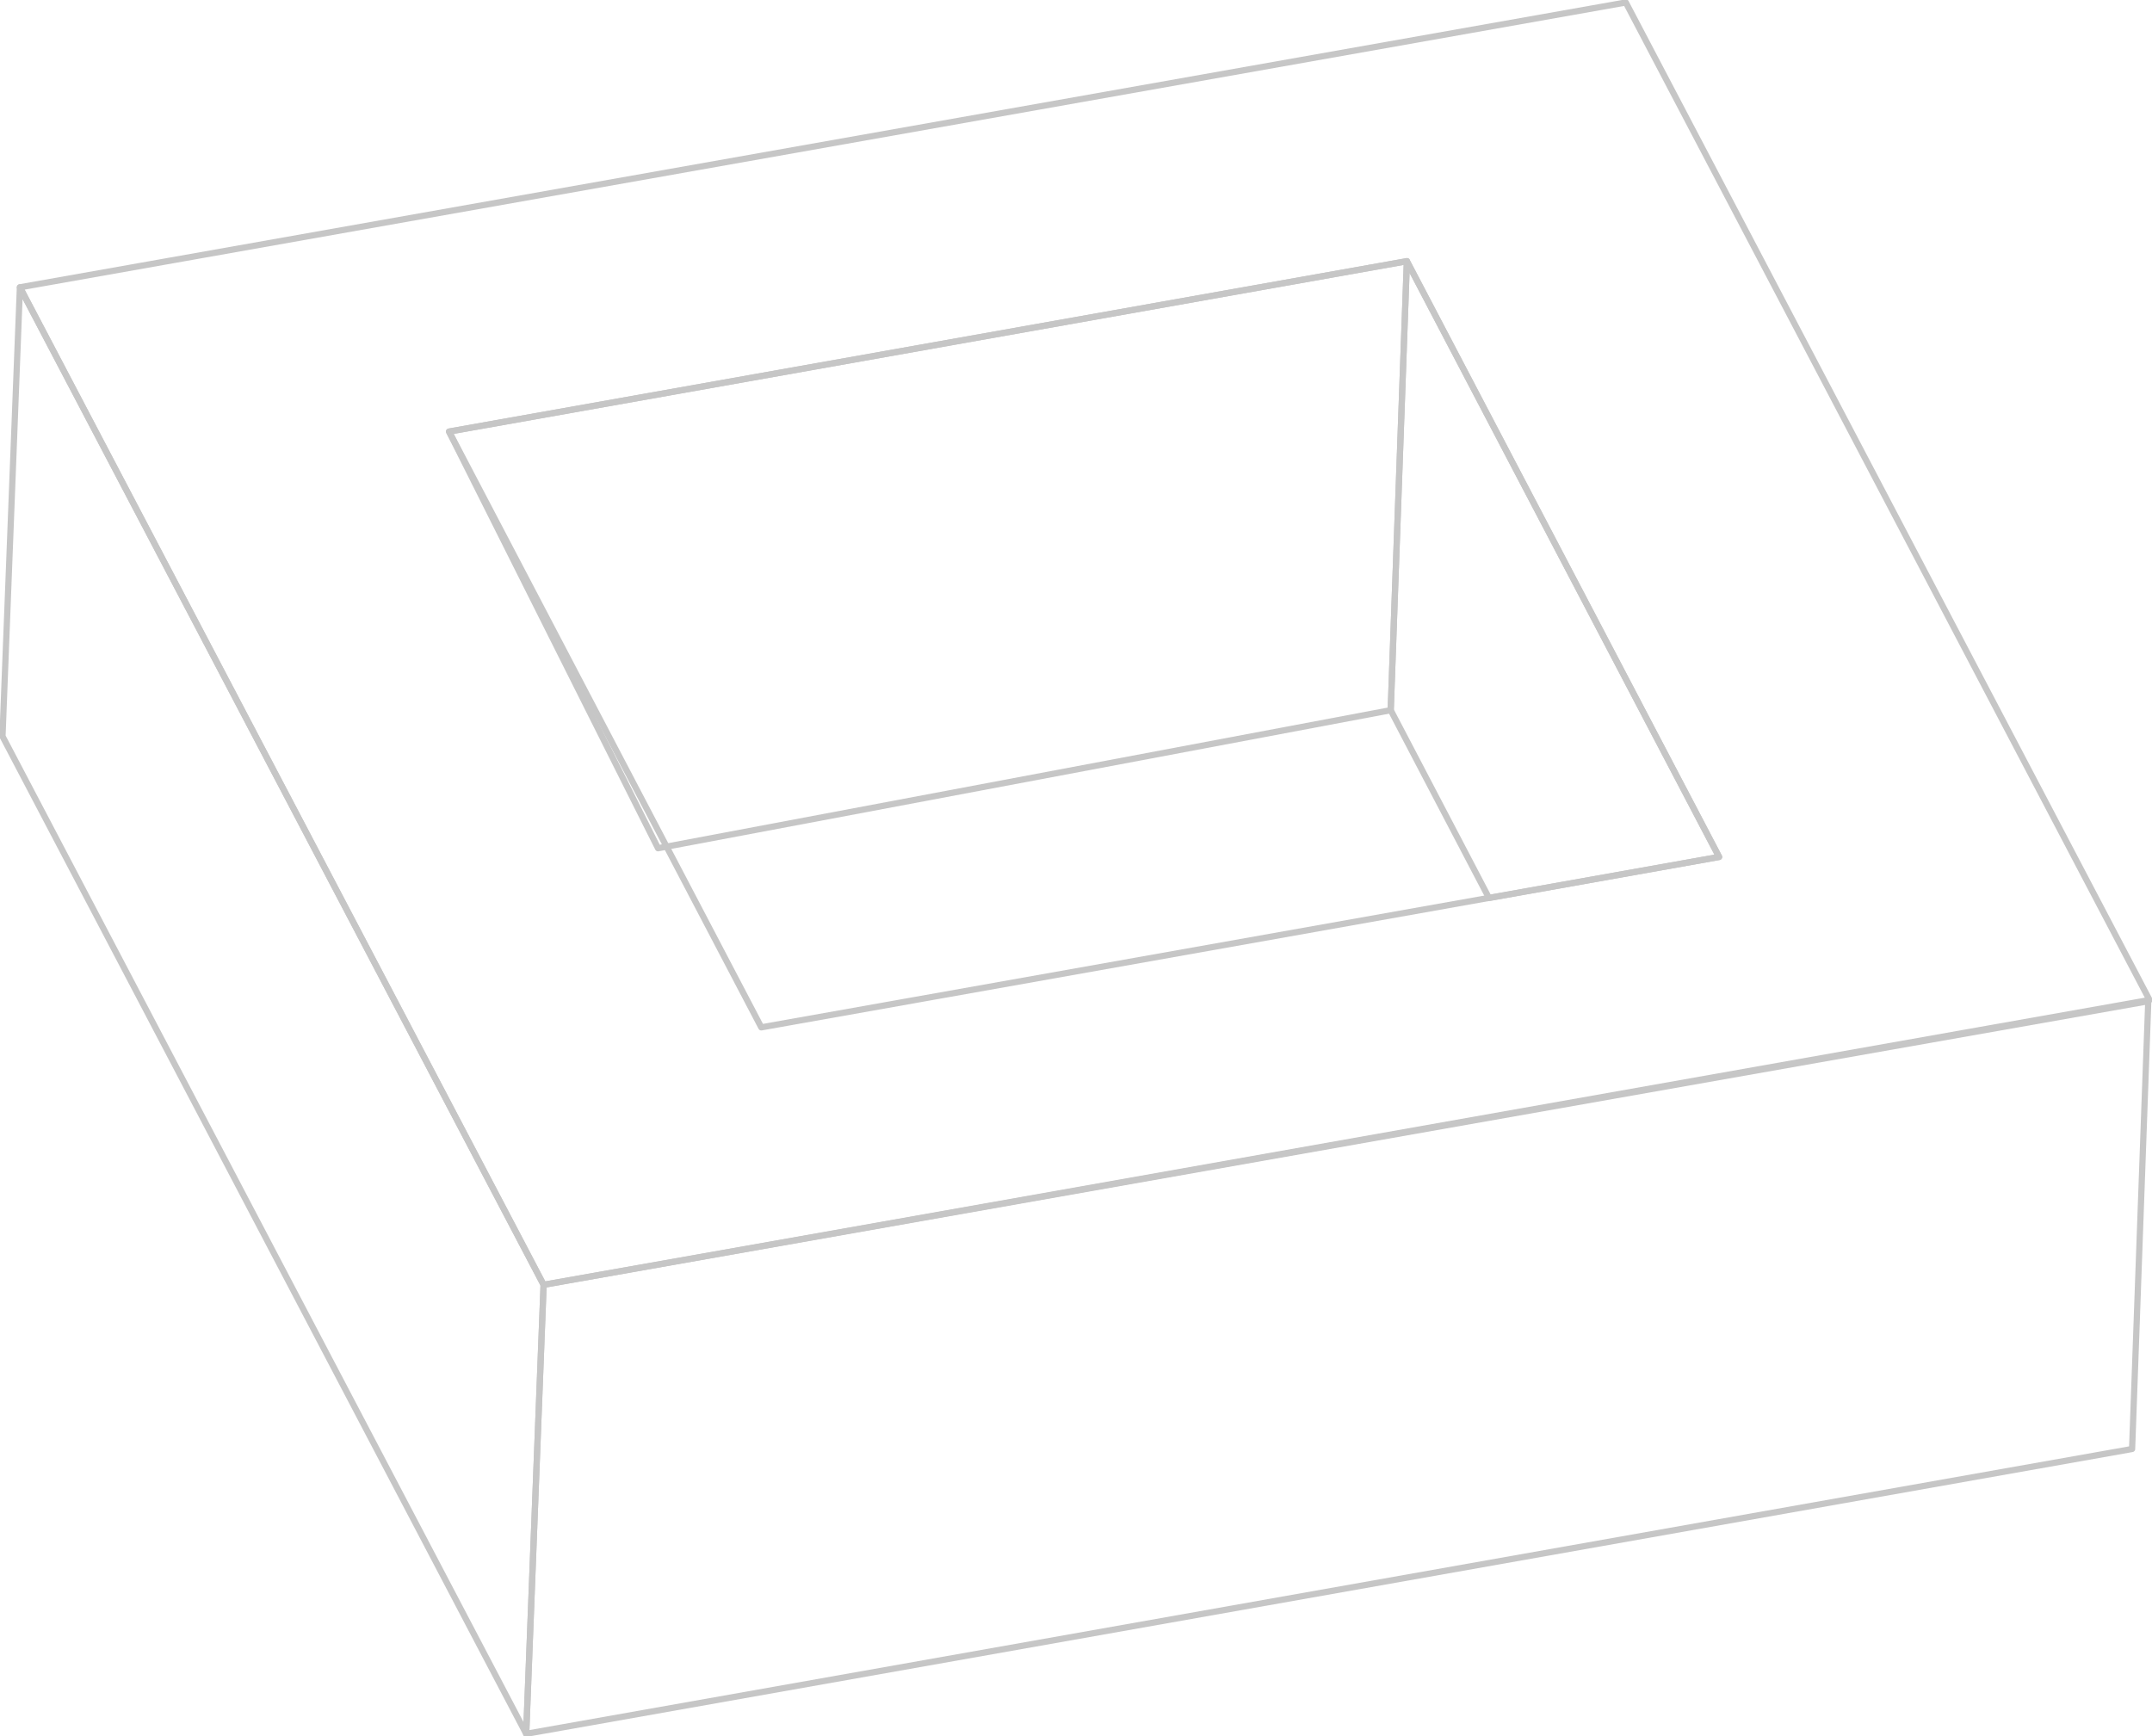 <?xml version="1.0" encoding="UTF-8"?> <svg xmlns="http://www.w3.org/2000/svg" xmlns:xlink="http://www.w3.org/1999/xlink" version="1.1" id="Слой_1" x="0px" y="0px" viewBox="0 0 173 139.6" style="enable-background:new 0 0 173 139.6;" xml:space="preserve"> <style type="text/css"> .st0{enable-background:new ;} .st1{fill:none;stroke:#C6C6C6;stroke-width:0.5;stroke-linecap:round;stroke-linejoin:round;stroke-miterlimit:10;} </style> <g> <g class="st0"> <g> <polygon class="st1" points="113.1,21 111.8,57.1 52.9,68.2 36.1,34.7 "></polygon> </g> <g> <polygon class="st1" points="138.2,68.9 119.7,72.2 111.8,57.1 113.1,21 "></polygon> </g> <g> <path class="st1" d="M1.6,23.1L130.7,0.2l42.1,80.2L43.7,103.3L1.6,23.1z M138.2,68.9L113.1,21l-77,13.7l25.1,47.9L138.2,68.9"></path> </g> <g> <polygon class="st1" points="172.7,80.5 171.4,116.5 42.3,139.4 43.7,103.3 "></polygon> </g> <g> <polygon class="st1" points="43.7,103.3 42.3,139.4 0.2,59.2 1.6,23.1 "></polygon> </g> </g> </g> </svg> 